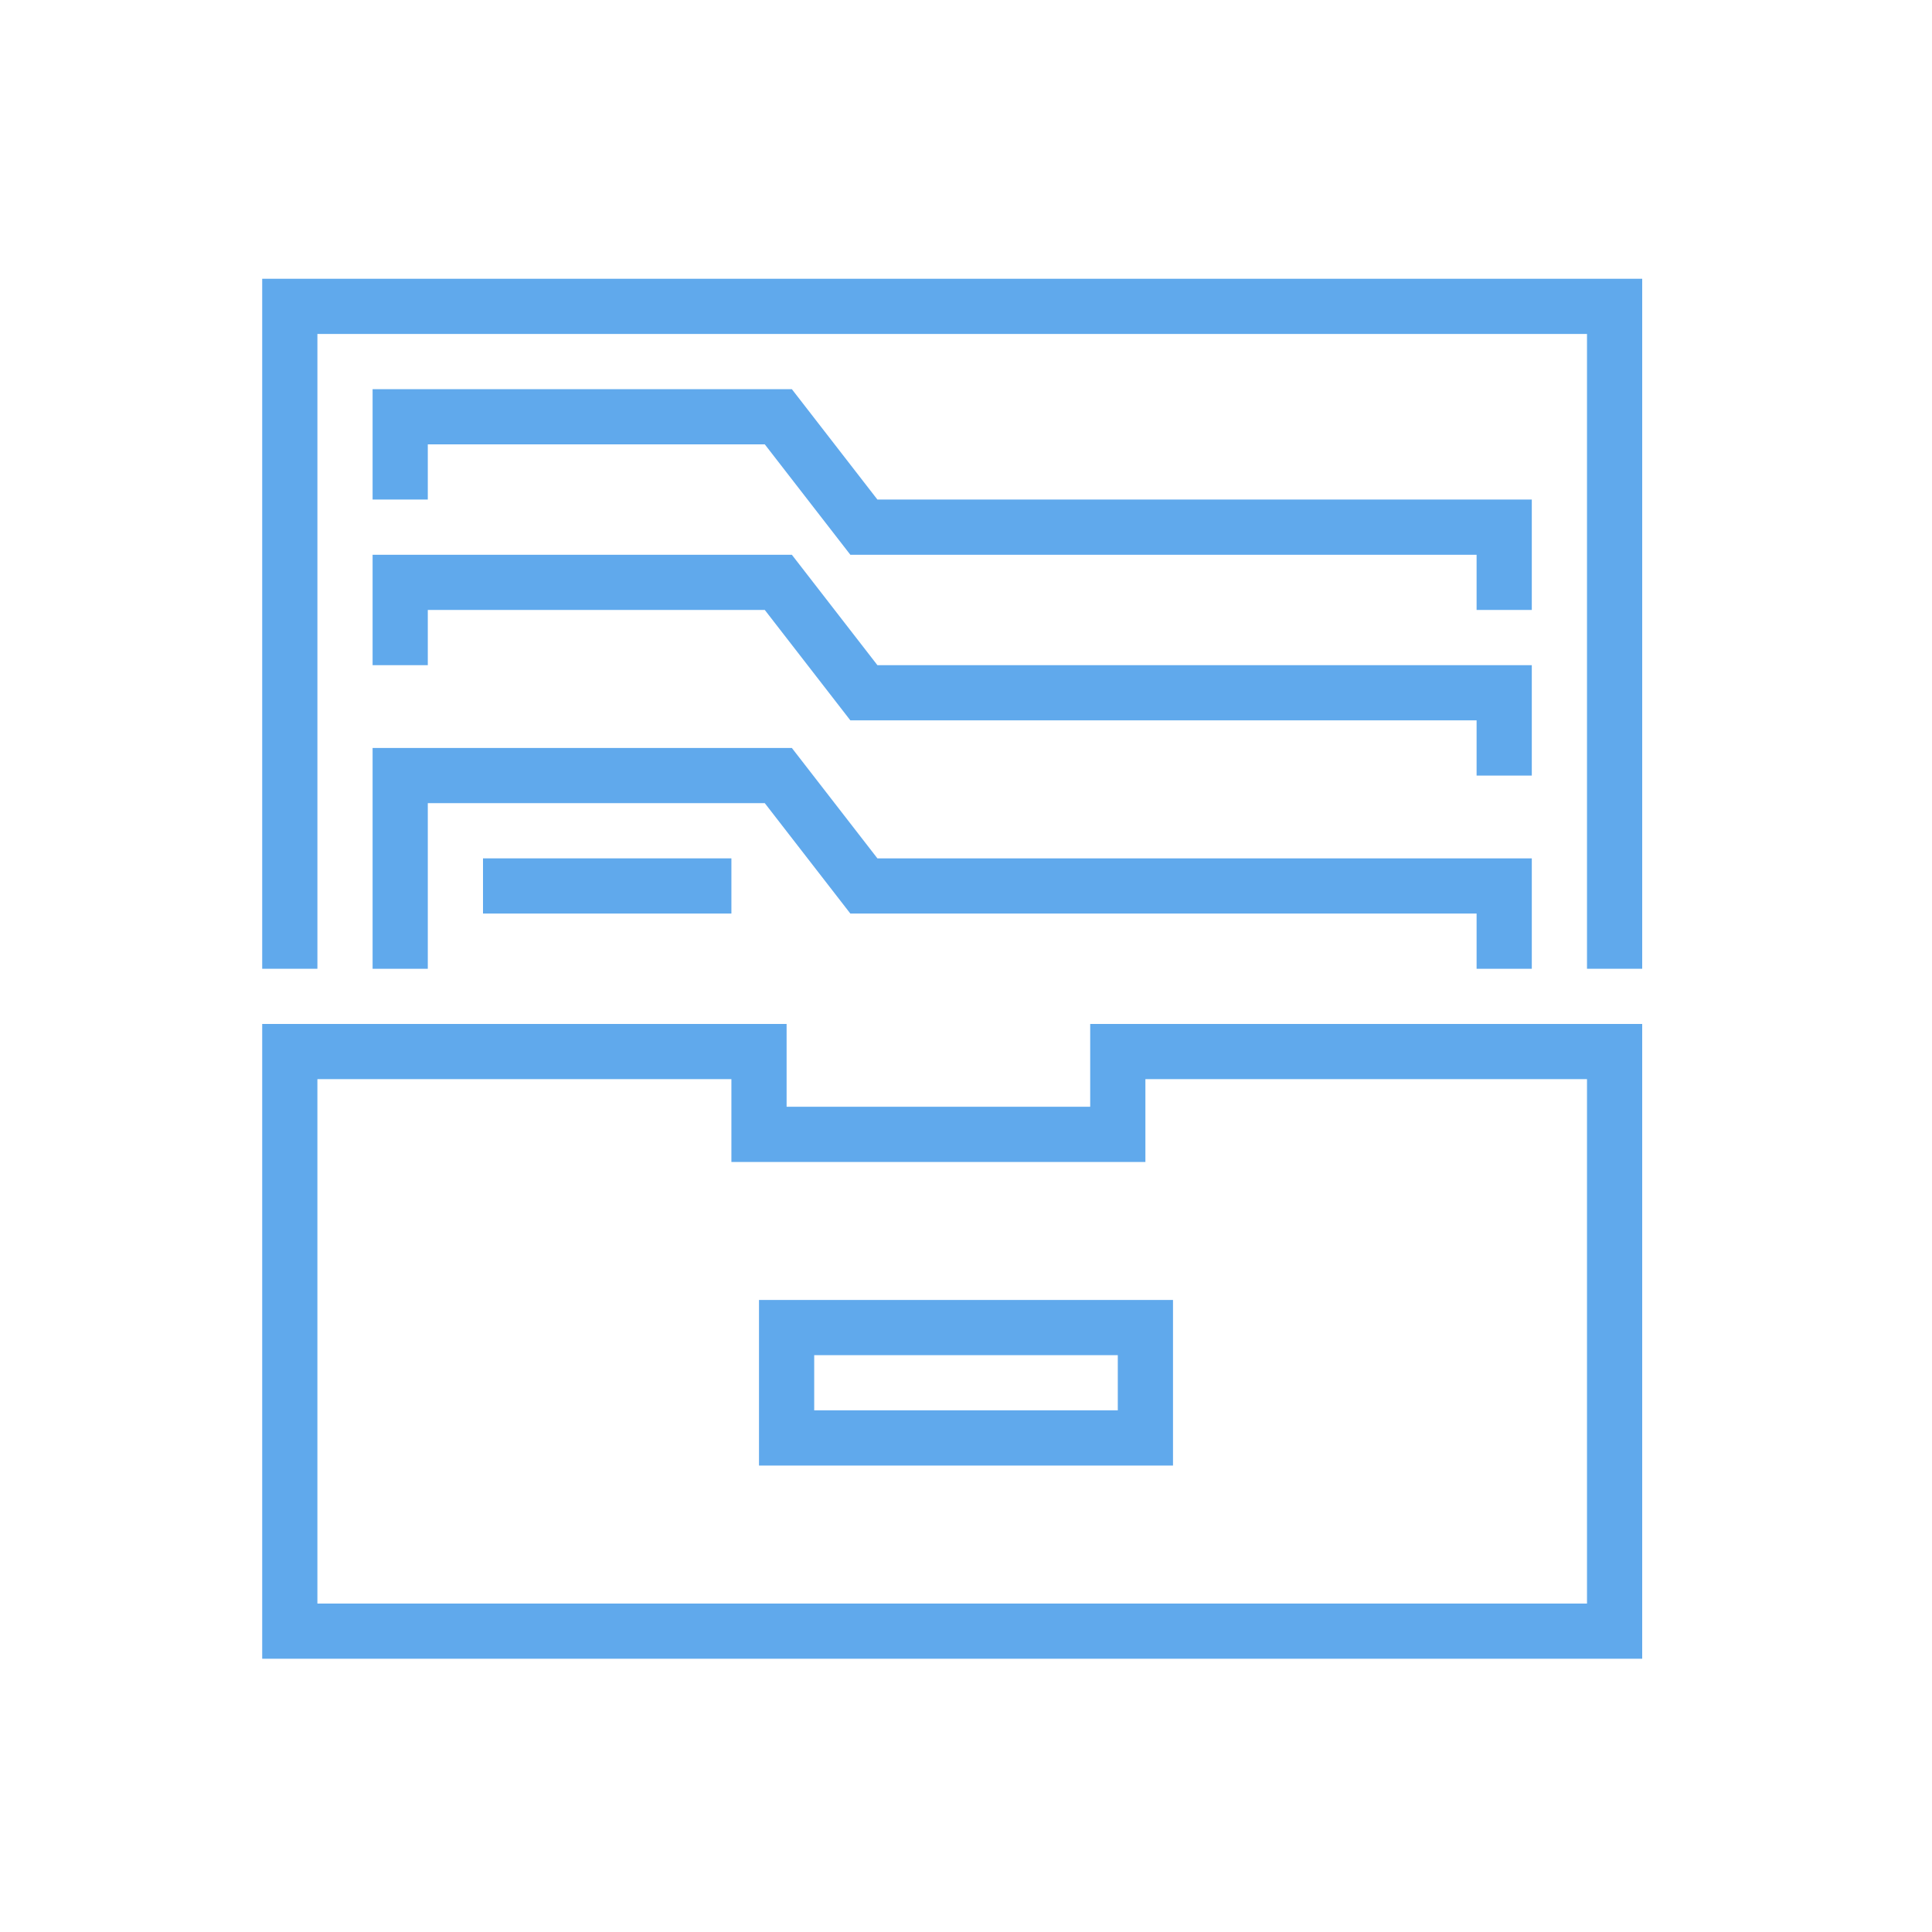 <svg id="レイヤー_1" xmlns="http://www.w3.org/2000/svg" viewBox="0 0 70 70"><style>.st0{fill:none;stroke:#60a9ec;stroke-width:2;stroke-miterlimit:10}</style><g id="ico_case"><path class="st0" d="M54.5 35.1v-3H31.3l-3.1-4H14.5v7m40-7v-3H31.3l-3.1-4H14.5v3m40-2v-3H31.3l-3.1-4H14.5v3m26 20v3h-13v-3h-17v21h48v-21z"/><path class="st0" d="M28.5 48.1h13v4h-13zm-18-13v-24h48v24m-41-3h9"/></g></svg>